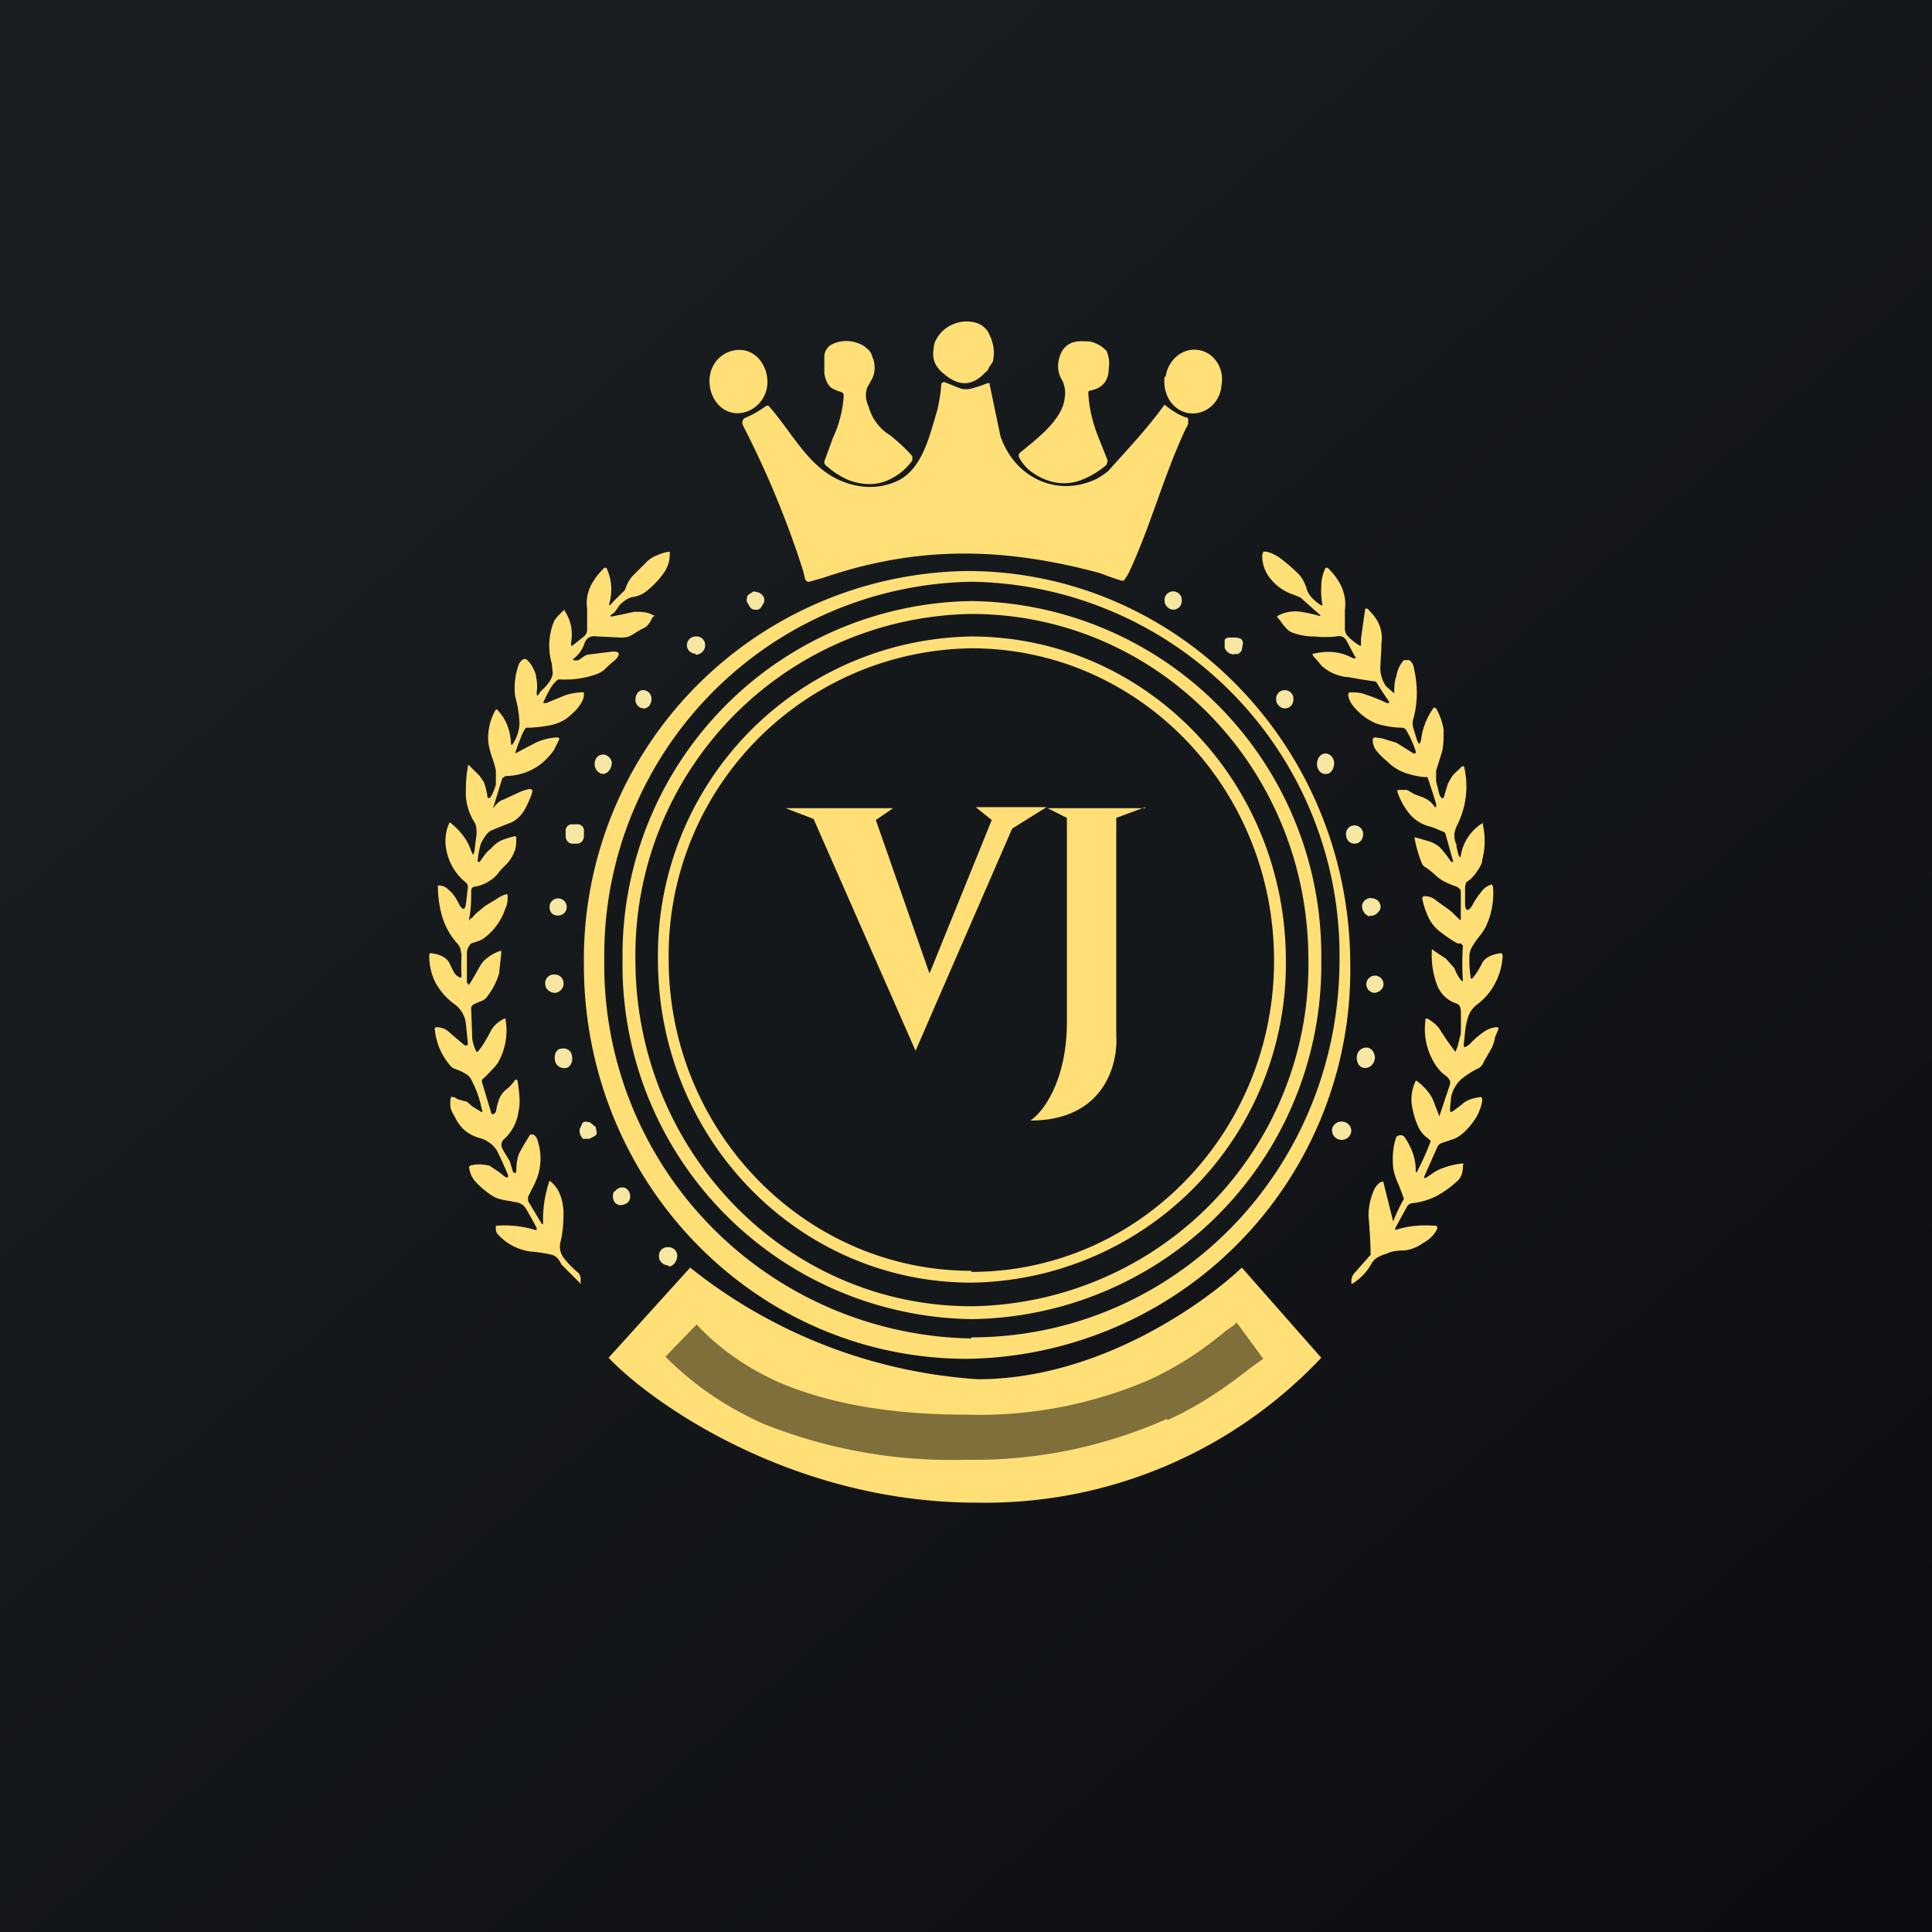 <!-- by TradingView --><svg width="18" height="18" viewBox="0 0 18 18" xmlns="http://www.w3.org/2000/svg"><path fill="url(#am2vdcjzk)" d="M0 0h18v18H0z"/><path d="M8.86 3.03a.32.32 0 0 1 .2-.03.2.2 0 0 1 .15.1c.05.1.06.18.04.27l-.04.06c0 .02-.02.03-.04.05-.12.12-.24.12-.38 0a.27.27 0 0 1-.08-.1.24.24 0 0 1-.01-.14c0-.04.02-.08.05-.12a.3.3 0 0 1 .11-.09ZM7.86 3.69c0-.02 0-.03-.03-.04a.36.36 0 0 1-.09-.04c-.03-.03-.05-.07-.06-.13v-.16c0-.04.02-.07.05-.1A.3.3 0 0 1 8 3.2a.2.2 0 0 1 .08.05c.03.02.04.05.05.08a.25.25 0 0 1 0 .19l-.05.09a.22.22 0 0 0 .01.17.46.46 0 0 0 .21.28l.07.06a1.42 1.42 0 0 1 .13.13v.04a.54.54 0 0 1-.18.16.44.44 0 0 1-.2.06.54.54 0 0 1-.22-.04.74.74 0 0 1-.2-.13.04.04 0 0 1-.02-.04l.08-.22a1.1 1.1 0 0 0 .1-.38ZM10.15 3.64l-.01.01v.02c.01.16.05.3.1.42l.08.2-.01.04a.82.82 0 0 1-.23.14.45.45 0 0 1-.27.02.54.54 0 0 1-.18-.08.38.38 0 0 1-.13-.14.04.04 0 0 1 0-.05l.11-.09c.12-.1.3-.26.31-.43.01-.05 0-.1-.02-.15a.25.25 0 0 1-.04-.17c.02-.14.1-.21.24-.2.04 0 .07 0 .11.02.05.02.08.05.1.07.02.05.03.1.02.16 0 .12-.06.19-.18.21ZM6.61 3.55c0 .16.11.3.26.3.15 0 .28-.13.28-.29 0-.16-.11-.3-.26-.3-.15 0-.28.12-.28.29ZM10.85 3.51c-.02.17.08.32.23.34.15.02.29-.1.3-.26.03-.16-.07-.31-.22-.33-.15-.02-.28.1-.3.25Z" fill="#FFDF76"/><path d="m7.68 5.38-.14.04c-.02 0-.03 0-.04-.03l-.02-.08a8.83 8.83 0 0 0-.56-1.35c-.01-.03 0-.06.03-.07a.91.91 0 0 0 .19-.11h.02c.25.28.4.65.8.74.13.03.26.02.38-.03.25-.1.32-.43.39-.66a1.51 1.51 0 0 0 .04-.25c0-.01.01-.02.03-.02l.15.06a.2.2 0 0 0 .1 0 1.25 1.25 0 0 0 .15-.05h.02v.01l.1.48c.13.39.53.58.9.4.05-.03.1-.06.13-.1.18-.2.34-.37.5-.59.06.05.12.09.2.12.01 0 .02 0 .02.02v.04l-.03.06c-.2.43-.32.89-.52 1.32a.45.45 0 0 1-.05.08h-.02a2.52 2.52 0 0 1-.2-.07c-.89-.24-1.69-.26-2.57.04ZM4.36 9.16c0 .02.01.02.02 0a3.18 3.18 0 0 0 .07-.12.56.56 0 0 1 .05-.08c.05-.05.1-.08.16-.1h.01v.02l-.02.19a.65.65 0 0 1-.1.2.15.15 0 0 1-.05.05.49.49 0 0 1-.05.02.94.94 0 0 0-.04.02.04.04 0 0 0-.02.04l.01.28a.38.38 0 0 0 .04.12h.01c.05-.06.09-.13.12-.19a.27.27 0 0 1 .13-.12h.01v.01a.6.6 0 0 1-.07.4.36.36 0 0 1-.05.06 1.12 1.12 0 0 1-.1.1v.02l.09.3h.02l.02-.02a.68.68 0 0 1 .03-.12.23.23 0 0 1 .08-.1.4.4 0 0 0 .07-.08h.02c.02.12.03.22.01.3a.42.42 0 0 1-.13.25.07.07 0 0 0-.02.09l.01.02.06.1.03.1.02.01.01-.01c0-.08.01-.14.03-.18a2.45 2.45 0 0 1 .1-.17h.03a.1.1 0 0 1 .04.06.53.53 0 0 1-.03.4l-.06.12v.04l.12.2c.01.02.02.02.02 0a1.1 1.1 0 0 1 .06-.39c.08.06.12.15.13.28 0 .08 0 .18-.03.3-.01.05 0 .1.04.15a.9.9 0 0 0 .13.13.1.1 0 0 1 .02.05v.04c0 .01 0 .02-.01 0a23.55 23.55 0 0 1-.17-.17.26.26 0 0 0-.03-.05.12.12 0 0 0-.06-.04 1.36 1.36 0 0 0-.2-.03.5.5 0 0 1-.31-.17.1.1 0 0 1-.01-.06v-.01a1 1 0 0 1 .37.04H5v-.02a4.96 4.96 0 0 0-.1-.18.13.13 0 0 0-.1-.06l-.05-.01a.87.87 0 0 1-.1-.02.29.29 0 0 1-.08-.04.77.77 0 0 1-.13-.11.24.24 0 0 1-.07-.15l.01-.01c.07-.02.13-.01.18 0l.09.06.05.04c.03.02.04.01.03-.02a3.8 3.8 0 0 0-.1-.22c-.03-.05-.09-.1-.17-.12a.38.38 0 0 1-.12-.06.37.37 0 0 1-.1-.13.49.49 0 0 1-.04-.08.26.26 0 0 1 0-.1v-.01c.02 0 .04 0 .06.02l.07.02c.02 0 .04.02.06.04a.8.8 0 0 0 .08.05c.02.02.03.01.02-.01a1 1 0 0 0-.11-.3.14.14 0 0 0-.05-.04.41.41 0 0 0-.06-.03.48.48 0 0 1-.05-.02.15.15 0 0 1-.04-.04.6.6 0 0 1-.13-.33l.01-.01c.06 0 .1.02.14.06l.13.11h.02l.01-.01-.02-.2a.26.26 0 0 0-.1-.17.62.62 0 0 1-.18-.2.54.54 0 0 1-.06-.27l.01-.01c.1.01.16.05.18.1l.04.08c.02.03.04.04.06.05l.01-.01a2 2 0 0 1 0-.2l-.01-.06a.14.14 0 0 0-.03-.05.66.66 0 0 1-.14-.25 1.01 1.01 0 0 1-.04-.29h.01c.04 0 .07.02.09.04.05.04.08.1.1.14.03.05.05.05.06 0l.02-.17-.01-.03a.51.51 0 0 1-.2-.39c0-.06.01-.12.04-.18.1.08.17.17.2.27.02.04.02.04.03 0l.02-.16c0-.04 0-.08-.02-.11a.52.52 0 0 1-.08-.25c0-.08 0-.17.02-.27 0-.02 0-.02.02 0l.04.04.05.05.04.06a.7.7 0 0 1 .03.12c0 .03.02.04.04 0a.49.49 0 0 0 .04-.1v-.13a.93.93 0 0 0-.03-.11.73.73 0 0 1-.04-.15.52.52 0 0 1 .07-.31h.01c.08.08.12.18.13.3 0 .04.01.04.03 0a.37.37 0 0 0 .05-.17 1.06 1.06 0 0 0-.04-.25.64.64 0 0 1 .03-.29.1.1 0 0 1 .05-.06h.02c.04.03.07.08.09.14.01.05.02.1.01.17 0 .04.01.04.03 0a.7.7 0 0 1 .04-.04.49.49 0 0 0 .05-.06.18.18 0 0 0 .03-.08l-.01-.09a.6.6 0 0 1 .01-.36.2.2 0 0 1 .03-.06.69.69 0 0 1 .08-.08v.01c.06.09.08.19.06.3 0 .03 0 .03.02.02l.1-.08a.08.08 0 0 0 .03-.06v-.2c-.02-.14.04-.26.16-.38h.02a.47.47 0 0 1 .03.32c-.01.03 0 .04.02.01a3.38 3.38 0 0 1 .12-.12l.02-.05a.35.35 0 0 1 .05-.08l.14-.14a.3.3 0 0 1 .1-.06.43.43 0 0 1 .1-.03h.01v.01a.3.3 0 0 1-.05.18.8.8 0 0 1-.17.18.27.27 0 0 1-.11.05.17.17 0 0 0-.08.03.4.4 0 0 0-.06.05.46.46 0 0 1-.05.07c-.05.03-.04.04 0 .03l.19-.04c.06 0 .12 0 .17.03.02 0 .02.01 0 .02l-.02.04a.4.4 0 0 1-.03.04.14.14 0 0 1-.05.03.95.95 0 0 0-.05.03.74.74 0 0 1-.07.04.24.24 0 0 1-.07.01l-.22-.01c-.07-.01-.11.01-.13.08a.3.3 0 0 1-.1.13v.01a.1.1 0 0 0 .05 0l.03-.02a.23.23 0 0 1 .05-.03l.24-.03c.07 0 .07.03.02.08a1.32 1.32 0 0 0-.1.09.25.25 0 0 1-.07.04.86.86 0 0 1-.34.05H5.2a.3.3 0 0 0-.07.08 1.32 1.32 0 0 0-.07.14h.03l.17-.07a.52.52 0 0 1 .17-.03h.01v.02c0 .05-.03.09-.06.13a.77.77 0 0 1-.11.1.42.42 0 0 1-.16.06 1.4 1.4 0 0 1-.18.02H4.9a.36.36 0 0 0-.05.1 1.12 1.12 0 0 0-.05.14s0 .01 0 0l.19-.1a.56.56 0 0 1 .2-.05c.01 0 .02 0 .02.02l-.05.1a.7.7 0 0 1-.11.12.55.55 0 0 1-.34.12l-.03.02-.08.26c-.01.02 0 .02.01 0a.39.39 0 0 1 .04-.04.13.13 0 0 1 .04-.02l.15-.07a.4.4 0 0 1 .1-.03l.02.01v.02a.97.97 0 0 1-.07.16.3.3 0 0 1-.12.12 8.2 8.2 0 0 0-.2.08c-.03.02-.06.06-.09.12a.87.87 0 0 0-.03.16v.01h.02c.04-.06.07-.1.1-.12a.31.31 0 0 1 .1-.08.85.85 0 0 1 .13-.04l.01.01c0 .05 0 .1-.02.14a.33.33 0 0 1-.08.12.72.72 0 0 0-.08.09.37.37 0 0 1-.2.11c-.03 0-.04.02-.04.04 0 .09 0 .17-.02.26 0 .02 0 .02.01 0l.02-.01a.3.3 0 0 1 .06-.06l.06-.05.1-.06a.33.33 0 0 1 .1-.05l.01.01c0 .04 0 .08-.02.12a.56.56 0 0 1-.2.28.17.17 0 0 1-.06.03l-.06.02a.13.13 0 0 0-.04.08v.29ZM13.63 9.14a2.2 2.2 0 0 1 0-.33l-.02-.02h-.03a1.03 1.03 0 0 1-.15-.1.36.36 0 0 1-.12-.14.78.78 0 0 1-.06-.18l.01-.02h.02c.04 0 .08.02.1.04l.07.05a1 1 0 0 1 .08.06l.07.07h.01V8.3l-.01-.02-.03-.02a.77.77 0 0 1-.1-.04.37.37 0 0 1-.09-.06.63.63 0 0 0-.1-.08.07.07 0 0 1-.03-.03 1.1 1.1 0 0 1-.07-.24V7.8l.14.04c.03.01.07.03.1.06a1 1 0 0 1 .1.13h.02l-.07-.25a.04.04 0 0 0-.02-.03.72.72 0 0 1-.05-.02.49.49 0 0 0-.08-.03.36.36 0 0 1-.19-.12.66.66 0 0 1-.11-.2v-.02h.09l.07.04.08.03c.05.02.08.05.11.09h.01v-.03a8.18 8.18 0 0 0-.08-.25h-.03a.76.76 0 0 1-.18-.04.45.45 0 0 1-.17-.11.65.65 0 0 1-.1-.1.17.17 0 0 1-.03-.11l.02-.01.07.01.13.04.16.1c.02 0 .02 0 .02-.02a1 1 0 0 0-.09-.2.05.05 0 0 0-.04-.02.85.85 0 0 1-.24-.04.54.54 0 0 1-.21-.16.2.2 0 0 1-.05-.11l.01-.02c.05 0 .1 0 .15.02a1.44 1.44 0 0 1 .2.08c.03 0 .03 0 .01-.03a2.91 2.91 0 0 1-.11-.17 4.24 4.24 0 0 1-.25-.04.42.42 0 0 1-.26-.11.84.84 0 0 0-.05-.06.12.12 0 0 1-.03-.04v-.01h.01c.13-.03.25-.02.36.04.03.01.04 0 .02-.02l-.08-.15a.08.08 0 0 0-.04-.03.08.08 0 0 0-.05 0 .95.95 0 0 1-.2 0 .59.59 0 0 1-.22-.04.17.17 0 0 1-.05-.04.61.61 0 0 1-.04-.05.53.53 0 0 0-.04-.05v-.01a.34.34 0 0 1 .22-.04 1.62 1.62 0 0 1 .18.04v-.01a11.47 11.47 0 0 1-.18-.16.71.71 0 0 0-.07-.03.46.46 0 0 1-.23-.17.33.33 0 0 1-.06-.2l.01-.03h.03c.04.01.09.03.14.07a1.5 1.5 0 0 1 .16.14c.03.03.05.07.07.12.01.06.06.12.14.17h.01v-.01a.68.68 0 0 1-.01-.17.4.4 0 0 1 .04-.17h.02c.05.05.1.11.13.18.03.07.04.14.03.21v.17c0 .02 0 .05.03.08a.52.52 0 0 0 .1.08c.02.01.02.01.02-.01v-.05a34.93 34.93 0 0 1 .04-.28h.02c.05.05.09.1.11.15.02.05.03.11.02.18v.03l-.01.19c0 .07.02.12.05.17a4.25 4.25 0 0 0 .08.07c0-.06 0-.11.02-.16a.28.28 0 0 1 .07-.15h.05a.1.1 0 0 1 .04.06c.04.17.04.33 0 .48a.15.15 0 0 0 0 .1l.03.1c.02.05.03.05.04 0a.64.64 0 0 1 .12-.3l.02.01a.6.6 0 0 1 .07.2c0 .08 0 .16-.02.22l-.05.16v.1l.03.12c.02.05.04.05.05 0l.03-.1.04-.07a.68.68 0 0 1 .05-.05.82.82 0 0 0 .04-.04h.02a.8.8 0 0 1-.06.54.29.29 0 0 0-.03.09c0 .03 0 .06.02.1v.02l.02.08c.01.02.02.02.02 0a.44.44 0 0 1 .2-.3v-.01a.7.7 0 0 1 0 .35c0 .03-.02.07-.05.11-.02.03-.05.07-.1.1l-.01.04v.16c0 .07.03.08.07.01l.01-.02a.82.82 0 0 1 .07-.1.17.17 0 0 1 .1-.07l.01.02a.73.73 0 0 1-.07.38.72.72 0 0 1-.07.1.95.95 0 0 0-.06.09.2.2 0 0 0-.02.1.92.92 0 0 0 .01.16c0 .03.01.04.03.01a.65.65 0 0 0 .08-.13c.03-.05.09-.08.18-.09l.01.02a.6.6 0 0 1-.07.26.57.57 0 0 1-.17.2.24.24 0 0 0-.08.11.68.68 0 0 0-.03.14l-.01.1c-.01.05 0 .06.05.02l.04-.04a.78.78 0 0 1 .1-.08.24.24 0 0 1 .11-.04c.02 0 .02 0 .02.02l-.03.07a.4.4 0 0 1-.03.1l-.08.14a.11.11 0 0 1-.04.05.82.82 0 0 0-.16.1.31.31 0 0 0-.1.17l-.01.1c0 .04 0 .05.03.03l.08-.06c.04-.04.1-.06.18-.07l.01.02c0 .04-.02.1-.05.16a.73.73 0 0 1-.11.14.36.36 0 0 1-.1.07l-.12.04a.07.07 0 0 0-.04.04l-.12.27c0 .02 0 .02.02.01l.06-.04a.38.38 0 0 1 .1-.05.74.74 0 0 1 .17-.04c.01 0 .02 0 .01.02 0 .07-.02.12-.06.15a.9.9 0 0 1-.2.14.66.66 0 0 1-.21.06.06.06 0 0 0-.05.03l-.11.2v.02c.12-.04.24-.05.37-.04.02 0 .02 0 .02.03a.3.3 0 0 1-.13.13.38.38 0 0 1-.17.07c-.08 0-.13.01-.17.03-.07.02-.12.05-.14.09a.52.52 0 0 1-.18.19h-.01v-.02c0-.03.01-.06.03-.08l.15-.17a4.67 4.67 0 0 0-.02-.36.6.6 0 0 1 .05-.24.16.16 0 0 1 .07-.08h.02v.01l.09.36a1.54 1.54 0 0 1 .1-.21 2.13 2.13 0 0 0-.07-.18.51.51 0 0 1-.03-.11c-.01-.11 0-.21.03-.29l.02-.01c.02-.01.05 0 .06.02.06.09.1.19.1.3 0 .03.01.03.02 0a2.28 2.28 0 0 0 .12-.27l-.02-.02a.27.27 0 0 1-.1-.12.78.78 0 0 1-.05-.16.39.39 0 0 1 .03-.26h.01c.09.07.14.14.16.2a8.7 8.7 0 0 0 .05.13l.1-.3v-.03l-.02-.03a.7.7 0 0 0-.05-.04.44.44 0 0 1-.06-.07.61.61 0 0 1-.1-.42v-.02h.02c.05.03.1.07.12.11a2.48 2.48 0 0 0 .14.2l.02-.05.03-.12a4 4 0 0 0 0-.21c0-.03-.01-.06-.04-.07a.29.29 0 0 1-.18-.17.79.79 0 0 1-.05-.32c0-.02 0-.02.01-.01a3.17 3.17 0 0 0 .12.08l.08.09c.02.05.04.09.07.12h.01Z" fill="#FFDF76"/><path d="M8.9 12.63a3.07 3.07 0 0 1-.82-.12 7.4 7.4 0 0 0-.62-.25 3.15 3.15 0 0 1-.3-.16.54.54 0 0 1-.14-.11.47.47 0 0 0-.1-.07.8.8 0 0 1-.05-.03.27.27 0 0 1-.05-.05 1.17 1.17 0 0 0-.13-.11l-.13-.12a1.22 1.22 0 0 0-.07-.08.8.8 0 0 1-.11-.13.96.96 0 0 0-.13-.16.37.37 0 0 1-.06-.09A4.6 4.6 0 0 0 5.63 10a3.4 3.4 0 0 1-.1-1.44l.06-.42c0-.08.03-.16.06-.25a9.28 9.28 0 0 0 .2-.51l.04-.07.04-.08a.74.74 0 0 0 .06-.1.4.4 0 0 1 .04-.09l.06-.07.06-.1a3.5 3.5 0 0 1 4.4-1.17c.1.04.19.1.28.17l.06.03.09.05a50.35 50.35 0 0 1 .48.4l.09.1a11.88 11.88 0 0 1 .42.55l.06.1.04.09c.07.1.12.2.15.3l.1.22a1.88 1.88 0 0 1 .16.66 3.22 3.22 0 0 1-.02 1.37 4.81 4.81 0 0 1-.1.4 15.94 15.94 0 0 0-.2.52 3.5 3.5 0 0 1-.14.24.95.95 0 0 1-.03.06.24.24 0 0 1-.03.05.88.88 0 0 0-.12.17.54.54 0 0 1-.08.1l-.09.11a1.78 1.78 0 0 1-.2.23 2.1 2.1 0 0 1-.26.23.87.87 0 0 1-.1.09.84.84 0 0 0-.12.08.45.45 0 0 1-.08.06l-.08.05-.1.05a3 3 0 0 1-.29.16 5.04 5.04 0 0 1-1.55.3Z" fill="#15181B"/><path d="m7.07 5.52.03.02.02.03v.04l-.03.05a.05.05 0 0 1-.05.02c-.02 0-.03 0-.05-.02l-.03-.05a.06.06 0 0 1 0-.04c0-.02.01-.03.03-.04l.03-.02.05.01ZM10.93 5.68c.05 0 .08-.04.08-.08a.08.08 0 0 0-.08-.09.08.08 0 0 0-.08.09c0 .04.04.08.08.08ZM6.48 6.1c.05 0 .09-.04.09-.09a.08.08 0 0 0-.09-.08.08.08 0 0 0-.08.08c0 .05.04.08.08.08ZM11.5 6.1l-.04-.01-.03-.02-.02-.03v-.08a.05.05 0 0 1 .04-.02h.07l.04.01c.02.02.02.03.02.05l-.01.05c0 .02-.02.03-.03.04a.05.05 0 0 1-.04 0ZM5.92 6.52c0 .04.03.08.08.08.04 0 .07-.04.07-.09 0-.04-.03-.08-.08-.08-.04 0-.07.04-.07.09ZM11.97 6.6c.05 0 .08-.04.08-.08a.08.08 0 0 0-.08-.09.08.08 0 0 0-.08.09c0 .04.04.08.08.08ZM5.54 7.12c0 .05.04.09.08.09s.08-.05.08-.1c0-.04-.04-.08-.08-.08-.05 0-.08.04-.08.09ZM12.27 7.12c0 .05.04.1.09.09.04 0 .07-.05.07-.1s-.04-.09-.08-.09c-.05 0-.08.05-.08.1ZM5.37 7.68h-.04a.06.06 0 0 0-.06.07v.04c0 .04.03.07.06.07h.05c.03 0 .06-.03.06-.07v-.04a.06.06 0 0 0-.07-.07ZM12.62 7.86c.05 0 .08-.04.08-.09a.08.08 0 0 0-.08-.08.08.08 0 0 0-.08.08c0 .05.03.09.08.09ZM5.2 8.53c.04 0 .08-.03.08-.08a.08.08 0 0 0-.08-.08.08.08 0 0 0-.08.08c0 .05.03.08.08.08ZM12.76 8.53c.04.01.08-.02.1-.06a.08.08 0 0 0-.07-.1.08.08 0 0 0-.1.07c0 .04.02.08.07.1ZM5.17 9.25c.04 0 .08-.04.08-.08a.08.08 0 0 0-.08-.09.08.08 0 0 0-.09.09c0 .04.04.08.09.08ZM12.8 9.25c.05 0 .09-.04.09-.08a.08.08 0 0 0-.08-.08.08.08 0 0 0-.08.08c0 .04.03.08.08.08ZM5.17 9.87c0 .05.05.09.1.08.04 0 .07-.06.06-.1 0-.06-.05-.09-.1-.08-.04 0-.07.05-.06.1ZM12.64 9.85c0 .06.03.1.08.1.04 0 .08-.03.09-.09 0-.05-.03-.1-.08-.1s-.09.04-.09.1ZM5.5 10.46l.05.04.01.05c0 .02-.01.03-.03.04l-.04.02h-.06l-.02-.03-.01-.03v-.03l.02-.04c0-.02.02-.03.04-.03l.05.01ZM12.5 10.62c.05 0 .09-.04.09-.09a.09.09 0 0 0-.1-.08c-.04 0-.08.04-.08.08 0 .05.04.09.09.09ZM5.72 11.1c-.02.04-.01.1.03.12.03.02.09 0 .11-.03a.09.09 0 0 0-.03-.12.08.08 0 0 0-.1.03ZM6.23 11.8c.04 0 .08-.05.08-.1a.08.08 0 0 0-.08-.08.08.08 0 0 0-.09.09c0 .04.04.08.09.08Z" fill="#F6E7A2"/><path d="M9.1 14c-1.69 0-3-.9-3.43-1.35l.76-.84a4.8 4.8 0 0 0 2.68 1.04c1.12 0 2.1-.7 2.46-1.04l.74.84A4.3 4.3 0 0 1 9.11 14Z" fill="#FFDF76"/><path fill-rule="evenodd" d="M9 12.66a3.62 3.62 0 0 0 3.58-3.67c0-2.03-1.6-3.67-3.57-3.67a3.62 3.62 0 0 0-3.57 3.67c0 2.03 1.6 3.67 3.57 3.67Zm.05-.2c1.9 0 3.43-1.57 3.43-3.52a3.48 3.48 0 0 0-3.43-3.52 3.48 3.48 0 0 0-3.42 3.52 3.48 3.48 0 0 0 3.42 3.53Z" fill="#FFDF76"/><path fill-rule="evenodd" d="M9.05 12.29a3.3 3.3 0 0 0 3.26-3.35A3.3 3.3 0 0 0 9.05 5.6 3.3 3.3 0 0 0 5.8 8.94a3.3 3.3 0 0 0 3.25 3.35Zm0-.12a3.18 3.18 0 0 0 3.14-3.23c0-1.78-1.4-3.22-3.14-3.22a3.18 3.18 0 0 0-3.13 3.22c0 1.78 1.4 3.23 3.13 3.23Z" fill="#FFDF76"/><path fill-rule="evenodd" d="M9.05 11.95a2.97 2.97 0 0 0 2.93-3c0-1.67-1.31-3.02-2.93-3.02a2.97 2.97 0 0 0-2.92 3.01c0 1.66 1.3 3.01 2.92 3.01Zm0-.1c1.56 0 2.82-1.3 2.82-2.9 0-1.61-1.26-2.91-2.82-2.91a2.86 2.86 0 0 0-2.82 2.9c0 1.6 1.27 2.9 2.82 2.9Z" fill="#FFDF76"/><path d="M8.32 7.53h-1l.26.1.95 2.16.9-2.07.32-.2h-.66l.15.12-.58 1.43-.5-1.43.16-.11ZM10.67 7.53h-.91l.18.09v1.9c0 .56-.23.85-.34.92.69 0 .82-.53.8-.8V7.62l.27-.1Z" fill="#FFDF76"/><path opacity=".5" d="M10.87 13.22A4.4 4.4 0 0 1 9 13.6a4.7 4.7 0 0 1-1.9-.34c-.44-.2-.72-.44-.9-.62l.29-.3c.15.16.39.37.77.54.4.17.95.3 1.74.3a4 4 0 0 0 1.72-.33c.32-.15.53-.31.7-.45.04-.03.08-.05.1-.08l.25.34a5.6 5.6 0 0 0-.1.07c-.17.13-.42.33-.79.5Z"/><defs><linearGradient id="am2vdcjzk" x1="3.35" y1="3.12" x2="21.9" y2="24.43" gradientUnits="userSpaceOnUse"><stop stop-color="#1A1E21"/><stop offset="1" stop-color="#06060A"/></linearGradient></defs></svg>